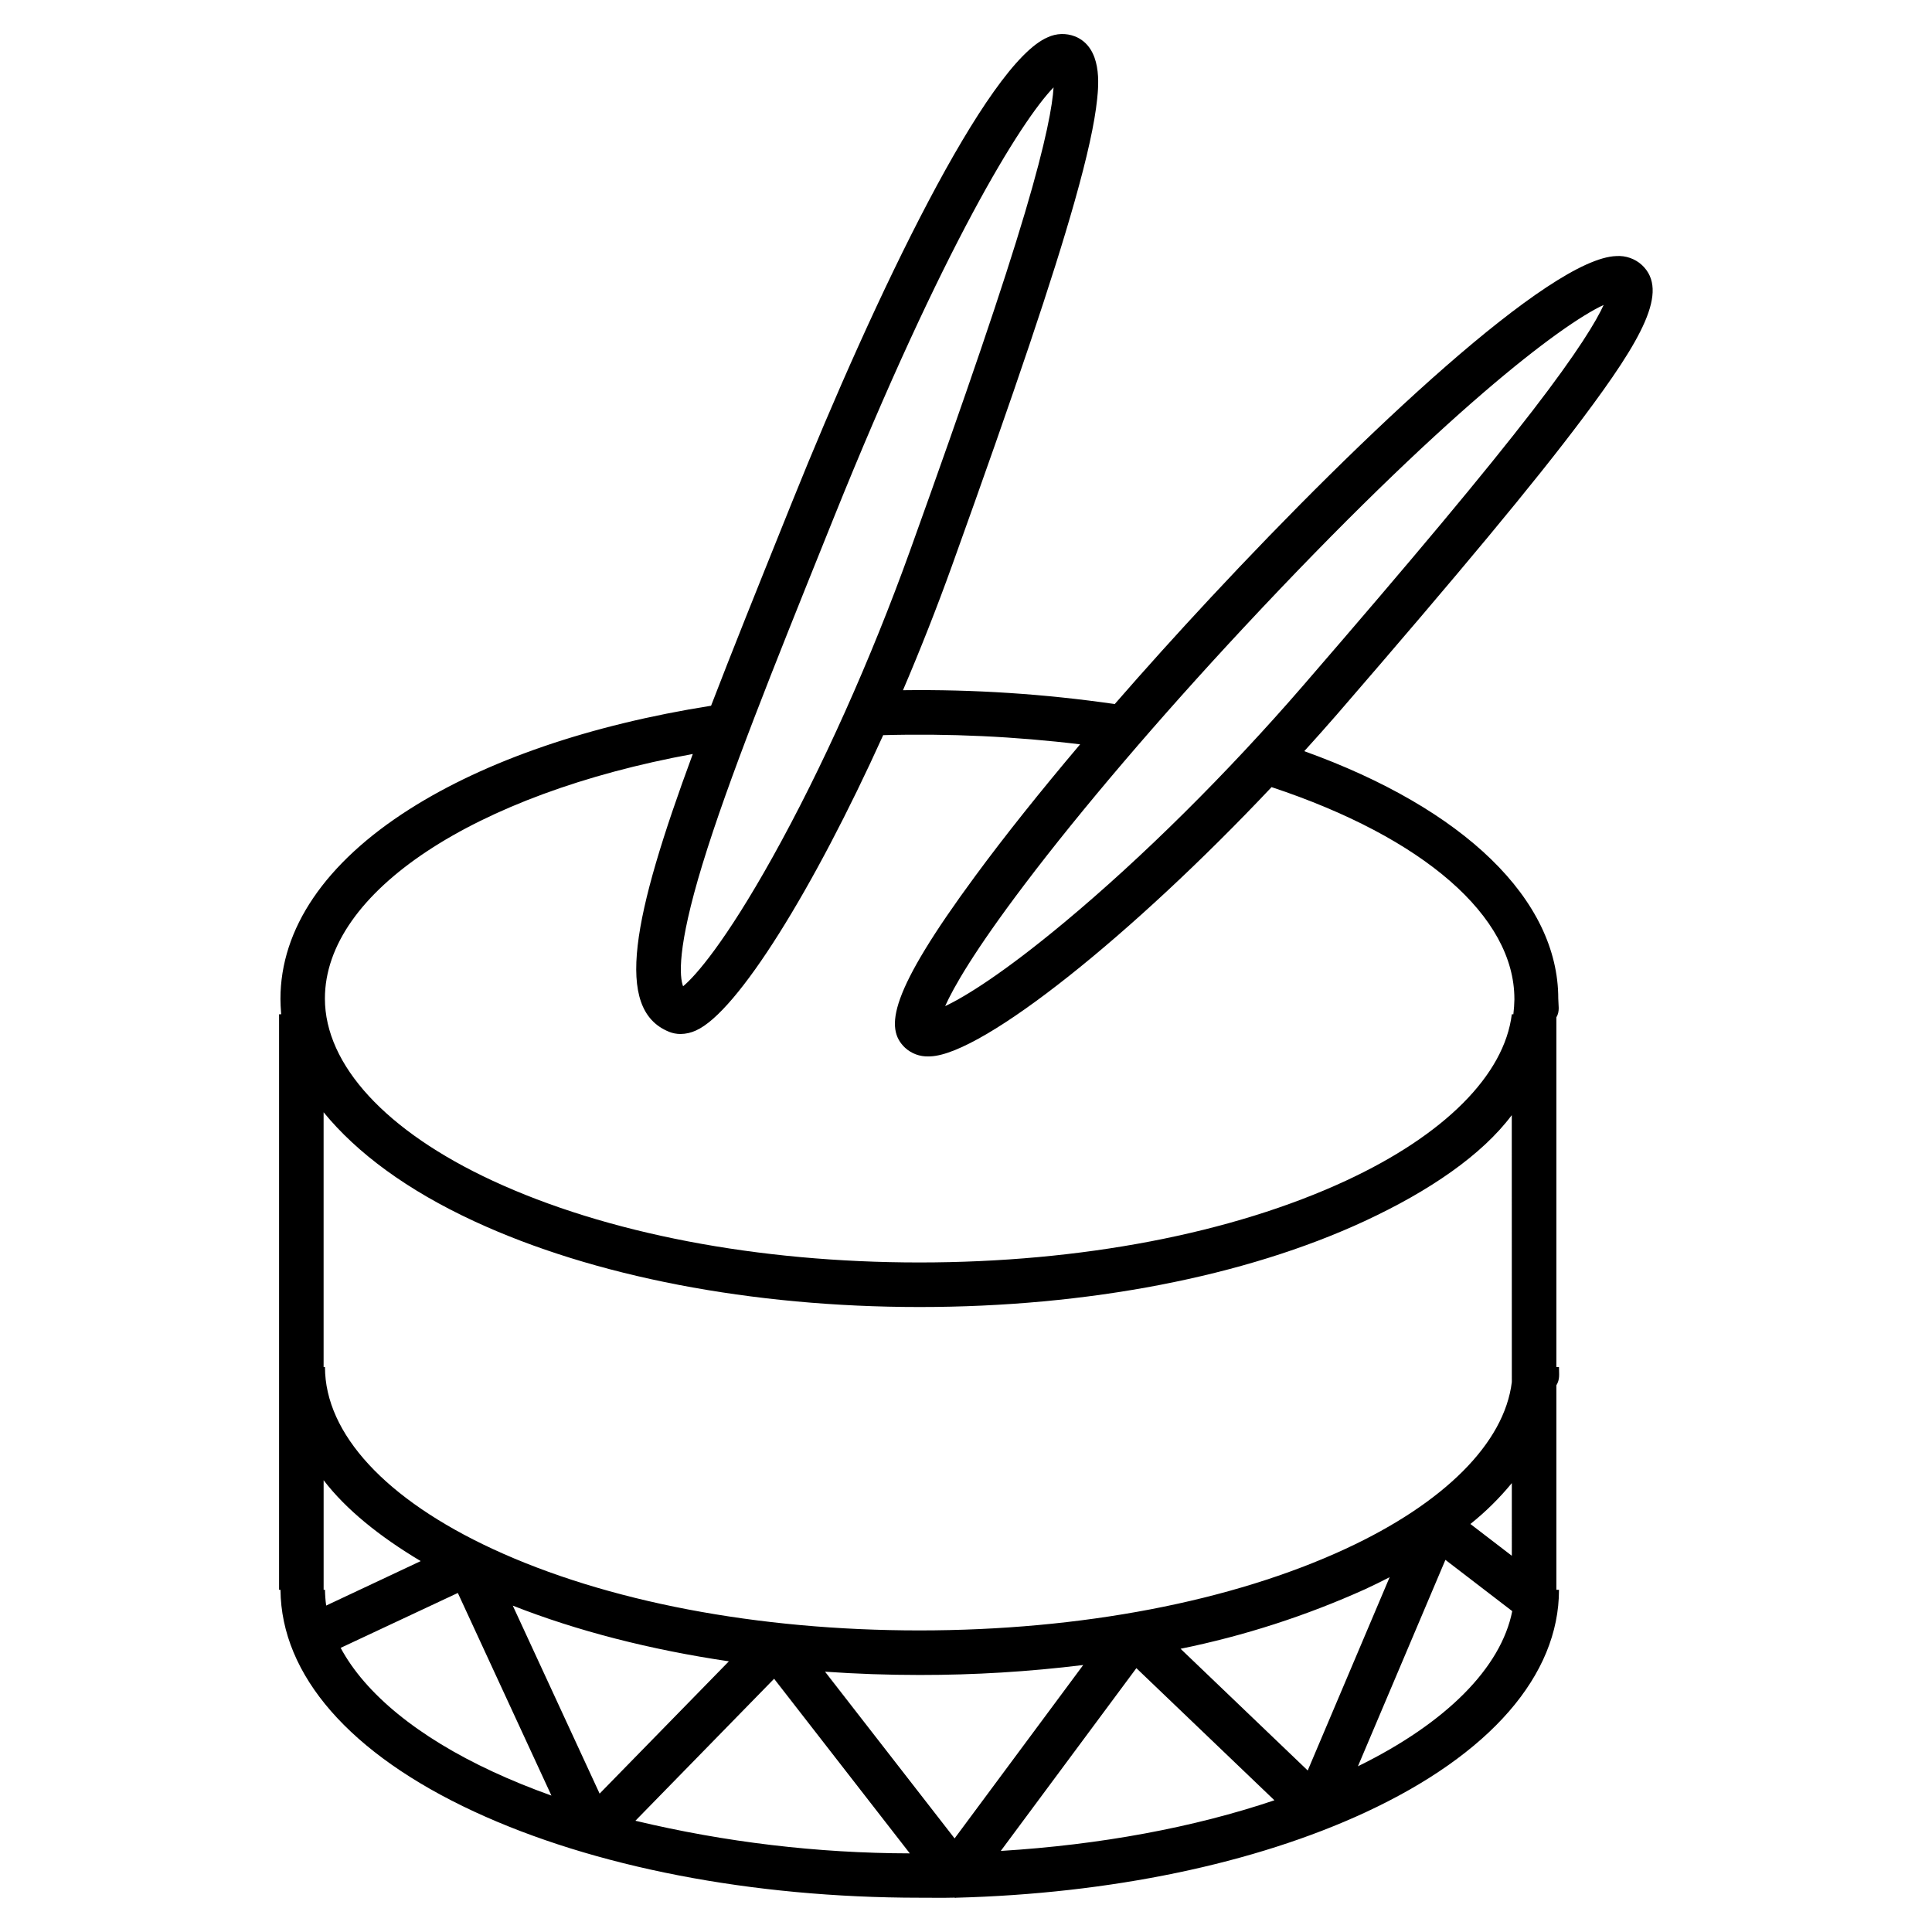 <?xml version="1.0" encoding="UTF-8"?>
<!-- Uploaded to: SVG Repo, www.svgrepo.com, Generator: SVG Repo Mixer Tools -->
<svg fill="#000000" width="800px" height="800px" version="1.1" viewBox="144 144 512 512" xmlns="http://www.w3.org/2000/svg">
 <path d="m572.33 211.86c-17.555 0.57-67.016 47.113-107.45 90.48-8.883 9.531-17.43 19.016-25.461 28.242-18.582-2.688-37.348-3.914-56.121-3.668 4.582-10.727 8.973-21.836 12.988-32.996 17.059-47.441 26.777-76.312 32.5-96.543 3.356-11.863 5.309-20.719 5.965-27.07 0.387-3.746 1.418-13.695-5.863-16.66v0.004c-2.336-0.914-4.945-0.832-7.219 0.227-16.164 6.84-45.582 68.055-67.723 123.07l-1.98 4.922c-7.324 18.203-13.918 34.586-19.523 49.16-32.039 5.074-59.621 14.516-79.906 27.406-22.375 14.219-34.215 31.688-34.215 50.305 0 1.324 0.066 2.09 0.191 4.059h-0.555v152.52h0.375c0.195 22.633 18.395 43.492 51.301 58.762 31.645 14.68 73.586 22.836 118.1 22.836 3.125 0 6.238 0.055 9.332-0.023v-0.004c0.012 0.031 0.016 0.066 0.016 0.098h0.074c0.031 0 0.062-0.066 0.094-0.066 40.949-1.066 79.207-9 108.59-22.625 33.09-15.348 51.309-36.348 51.309-58.977h-0.691v-54.199c0.984-1.648 0.688-2.875 0.688-4.844h-0.688v-92.668c0.984-1.648 0.5-3.305 0.5-4.977 0-26.176-24.914-50.32-67.316-65.562 2.883-3.188 5.785-6.41 8.598-9.66 32.977-38.129 52.453-61.574 65.07-78.395 15.871-21.156 23.105-33.922 15.832-40.766-1.848-1.691-4.305-2.555-6.805-2.387zm-209.41 74.41 1.98-4.922c29.066-72.23 49.715-105.32 58.305-114.19-0.266 4.527-1.844 13.906-7.578 33.195-5.812 19.535-15.203 47.16-30.453 89.566-10.398 28.902-23.336 57.758-36.434 81.246-12.473 22.371-20.363 31.445-23.715 34.211-0.922-2.441-1.695-9.984 5.129-32.312 6.856-22.418 18.863-52.25 32.766-86.797zm127.64 326.93-33.695-32.258c16.863-3.43 33.285-8.734 48.969-15.812 2.215-1.027 4.363-2.082 6.438-3.16zm-8.828 7.894c-21.371 7.211-46.164 11.809-72.516 13.422l35.934-48.438zm-84.754 10.105-34.336-44.184c8.234 0.574 16.613 0.871 25.094 0.871 14.484 0.012 28.953-0.867 43.328-2.641zm-11.871 3.965c-24.492-0.051-48.898-2.949-72.719-8.645l36.758-37.629zm-82.203-15.836-23.016-49.82c17.008 6.699 36.426 11.684 57.27 14.762zm-72.777-54.012h-0.363v-29.043c5.902 7.734 14.852 14.949 25.73 21.434l-25.055 11.785c-0.191-1.383-0.297-2.781-0.312-4.176zm4.148 15.387 31.055-14.551 24.805 53.699c-5.426-1.941-10.617-4.051-15.539-6.336-19.91-9.234-33.828-20.703-40.32-32.816zm269.59 31.379 23.184-54.703 17.711 13.59c-2.973 14.984-17.469 29.629-40.895 41.113zm40.785-55.785-10.977-8.422h-0.004c4.031-3.219 7.711-6.852 10.98-10.84zm0-46.039c-1.969 16.176-17.918 32.074-43.973 44.156-30.121 13.973-70.203 21.664-113.04 21.664s-82.965-7.629-113.09-21.598c-28.262-13.109-44.426-30.492-44.426-48.207h-0.363v-67.512c8.855 10.824 22.141 20.641 39.844 28.852 31.645 14.68 73.602 22.762 118.11 22.762 44.512 0 86.266-8.082 117.91-22.762 17.285-8.02 31.137-17.566 39.012-28.09zm0.688-101.52c-0.027 1.359-0.121 2.711-0.281 4.059h-0.406v-0.051c-1.969 16.176-17.918 32.07-43.973 44.156-30.121 13.973-70.203 21.664-113.04 21.664s-82.965-7.695-113.09-21.664c-28.262-13.109-44.445-30.699-44.445-48.273 0-28.23 39.605-54.219 97.496-64.816-15.941 43.125-20.898 67.66-6.34 73.602v0.008c0.98 0.395 2.031 0.598 3.09 0.598 1.41-0.016 2.805-0.332 4.086-0.93 11.043-4.922 31.258-37.688 49.617-78.266 17.434-0.477 34.879 0.336 52.191 2.43-10.559 12.484-19.977 24.285-27.719 34.801-22.895 31.059-24.113 40.48-18.664 45.617 1.688 1.543 3.91 2.363 6.191 2.289 0.203 0 0.41-0.004 0.621-0.016 14.082-0.723 53.441-32.262 90.309-71.352 40.371 13.398 64.348 34.277 64.348 56.145zm4.637-155.68c-12.449 16.141-31.148 38.539-60.625 72.621-20.098 23.23-42.551 45.504-63.219 62.711-16.234 13.52-26.312 19.719-31.656 22.246 2.164-4.859 7.578-14.449 21.059-32.262 15.004-19.824 35.594-43.965 57.984-67.98 53.098-56.949 84.266-80.398 95.469-85.582-1.871 4.129-6.719 12.312-19.008 28.246z"/>
</svg>